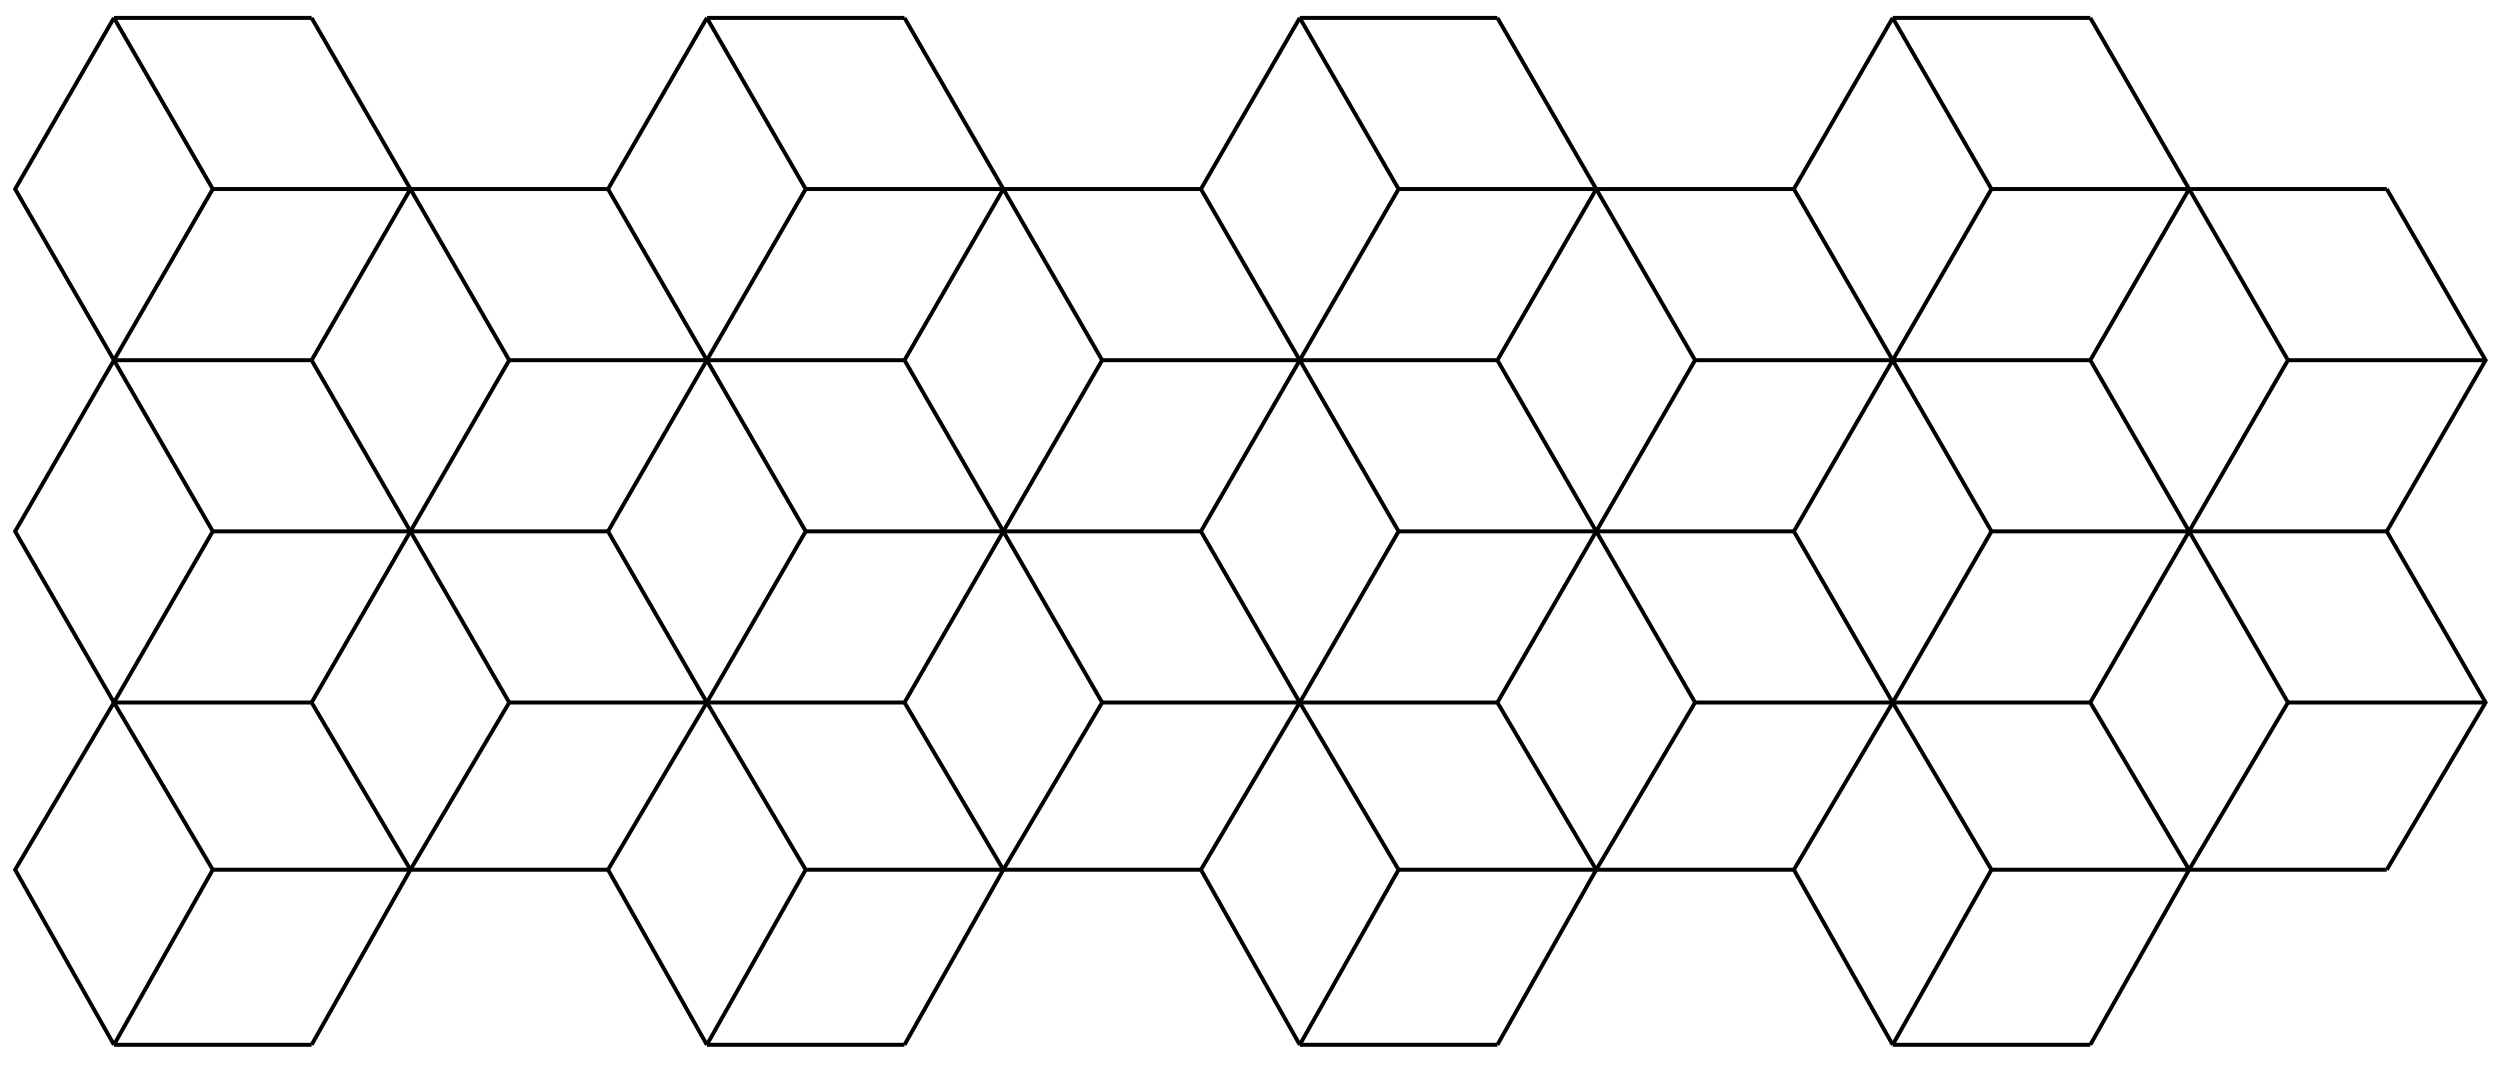 <?xml version="1.0" encoding="UTF-8"?>
<svg xmlns="http://www.w3.org/2000/svg" xmlns:xlink="http://www.w3.org/1999/xlink" width="251pt" height="107pt" viewBox="0 0 251 107" version="1.1">
<g id="surface1">
<path style="fill:none;stroke-width:0.399;stroke-linecap:butt;stroke-linejoin:miter;stroke:rgb(0%,0%,0%);stroke-opacity:1;stroke-miterlimit:10;" d="M 9.921 0.002 L 29.765 0.002 M 69.449 0.002 L 89.293 0.002 M 128.976 0.002 L 148.82 0.002 M 188.507 0.002 L 208.347 0.002 " transform="matrix(1,0,0,-1,1.52,104.9)"/>
<path style="fill:none;stroke-width:0.399;stroke-linecap:butt;stroke-linejoin:miter;stroke:rgb(0%,0%,0%);stroke-opacity:1;stroke-miterlimit:10;" d="M 19.843 17.58 L 59.527 17.58 M 79.371 17.58 L 119.054 17.58 M 138.898 17.58 L 178.585 17.58 M 198.425 17.58 L 238.113 17.58 " transform="matrix(1,0,0,-1,1.52,104.9)"/>
<path style="fill:none;stroke-width:0.399;stroke-linecap:butt;stroke-linejoin:miter;stroke:rgb(0%,0%,0%);stroke-opacity:1;stroke-miterlimit:10;" d="M 9.921 34.369 L 29.765 34.369 M 49.605 34.369 L 89.293 34.369 M 109.136 34.369 L 148.82 34.369 M 168.664 34.369 L 208.347 34.369 M 228.191 34.369 L 248.035 34.369 " transform="matrix(1,0,0,-1,1.52,104.9)"/>
<path style="fill:none;stroke-width:0.399;stroke-linecap:butt;stroke-linejoin:miter;stroke:rgb(0%,0%,0%);stroke-opacity:1;stroke-miterlimit:10;" d="M 19.843 51.552 L 59.527 51.552 M 79.371 51.552 L 119.054 51.552 M 138.898 51.552 L 178.585 51.552 M 198.425 51.552 L 238.113 51.552 " transform="matrix(1,0,0,-1,1.52,104.9)"/>
<path style="fill:none;stroke-width:0.399;stroke-linecap:butt;stroke-linejoin:miter;stroke:rgb(0%,0%,0%);stroke-opacity:1;stroke-miterlimit:10;" d="M 9.921 68.736 L 29.765 68.736 M 49.605 68.736 L 89.293 68.736 M 109.136 68.736 L 148.82 68.736 M 168.664 68.736 L 208.347 68.736 M 228.191 68.736 L 248.035 68.736 " transform="matrix(1,0,0,-1,1.52,104.9)"/>
<path style="fill:none;stroke-width:0.399;stroke-linecap:butt;stroke-linejoin:miter;stroke:rgb(0%,0%,0%);stroke-opacity:1;stroke-miterlimit:10;" d="M 19.843 85.92 L 59.527 85.92 M 79.371 85.92 L 119.054 85.92 M 138.898 85.92 L 178.585 85.92 M 198.425 85.92 L 238.113 85.92 " transform="matrix(1,0,0,-1,1.52,104.9)"/>
<path style="fill:none;stroke-width:0.399;stroke-linecap:butt;stroke-linejoin:miter;stroke:rgb(0%,0%,0%);stroke-opacity:1;stroke-miterlimit:10;" d="M 9.921 103.103 L 29.765 103.103 M 69.449 103.103 L 89.293 103.103 M 128.976 103.103 L 148.82 103.103 M 188.507 103.103 L 208.347 103.103 " transform="matrix(1,0,0,-1,1.52,104.9)"/>
<path style="fill:none;stroke-width:0.399;stroke-linecap:butt;stroke-linejoin:miter;stroke:rgb(0%,0%,0%);stroke-opacity:1;stroke-miterlimit:10;" d="M 9.921 0.002 L -0 17.58 L 9.921 34.369 L -0 51.552 L 9.921 68.736 L -0 85.92 L 9.921 103.103 " transform="matrix(1,0,0,-1,1.52,104.9)"/>
<path style="fill:none;stroke-width:0.399;stroke-linecap:butt;stroke-linejoin:miter;stroke:rgb(0%,0%,0%);stroke-opacity:1;stroke-miterlimit:10;" d="M 9.921 0.002 L 19.843 17.58 L 9.921 34.369 L 19.843 51.552 L 9.921 68.736 L 19.843 85.92 L 9.921 103.103 " transform="matrix(1,0,0,-1,1.52,104.9)"/>
<path style="fill:none;stroke-width:0.399;stroke-linecap:butt;stroke-linejoin:miter;stroke:rgb(0%,0%,0%);stroke-opacity:1;stroke-miterlimit:10;" d="M 29.765 0.002 L 39.687 17.58 L 29.765 34.369 L 39.687 51.552 L 29.765 68.736 L 39.687 85.92 L 29.765 103.103 " transform="matrix(1,0,0,-1,1.52,104.9)"/>
<path style="fill:none;stroke-width:0.399;stroke-linecap:butt;stroke-linejoin:miter;stroke:rgb(0%,0%,0%);stroke-opacity:1;stroke-miterlimit:10;" d="M 39.687 17.58 L 49.605 34.369 L 39.687 51.552 L 49.605 68.736 L 39.687 85.92 " transform="matrix(1,0,0,-1,1.52,104.9)"/>
<path style="fill:none;stroke-width:0.399;stroke-linecap:butt;stroke-linejoin:miter;stroke:rgb(0%,0%,0%);stroke-opacity:1;stroke-miterlimit:10;" d="M 59.527 17.58 L 69.449 34.369 L 59.527 51.552 L 69.449 68.736 L 59.527 85.92 " transform="matrix(1,0,0,-1,1.52,104.9)"/>
<path style="fill:none;stroke-width:0.399;stroke-linecap:butt;stroke-linejoin:miter;stroke:rgb(0%,0%,0%);stroke-opacity:1;stroke-miterlimit:10;" d="M 69.449 0.002 L 59.527 17.58 M 59.527 85.92 L 69.449 103.103 " transform="matrix(1,0,0,-1,1.52,104.9)"/>
<path style="fill:none;stroke-width:0.399;stroke-linecap:butt;stroke-linejoin:miter;stroke:rgb(0%,0%,0%);stroke-opacity:1;stroke-miterlimit:10;" d="M 69.449 0.002 L 79.371 17.58 L 69.449 34.369 L 79.371 51.552 L 69.449 68.736 L 79.371 85.92 L 69.449 103.103 " transform="matrix(1,0,0,-1,1.52,104.9)"/>
<path style="fill:none;stroke-width:0.399;stroke-linecap:butt;stroke-linejoin:miter;stroke:rgb(0%,0%,0%);stroke-opacity:1;stroke-miterlimit:10;" d="M 89.293 0.002 L 99.214 17.58 L 89.293 34.369 L 99.214 51.552 L 89.293 68.736 L 99.214 85.92 L 89.293 103.103 " transform="matrix(1,0,0,-1,1.52,104.9)"/>
<path style="fill:none;stroke-width:0.399;stroke-linecap:butt;stroke-linejoin:miter;stroke:rgb(0%,0%,0%);stroke-opacity:1;stroke-miterlimit:10;" d="M 99.214 17.58 L 109.136 34.369 L 99.214 51.552 L 109.136 68.736 L 99.214 85.92 " transform="matrix(1,0,0,-1,1.52,104.9)"/>
<path style="fill:none;stroke-width:0.399;stroke-linecap:butt;stroke-linejoin:miter;stroke:rgb(0%,0%,0%);stroke-opacity:1;stroke-miterlimit:10;" d="M 128.976 0.002 L 119.054 17.58 L 128.976 34.369 L 119.054 51.552 L 128.976 68.736 L 119.054 85.92 L 128.976 103.103 " transform="matrix(1,0,0,-1,1.52,104.9)"/>
<path style="fill:none;stroke-width:0.399;stroke-linecap:butt;stroke-linejoin:miter;stroke:rgb(0%,0%,0%);stroke-opacity:1;stroke-miterlimit:10;" d="M 128.976 0.002 L 138.898 17.58 L 128.976 34.369 L 138.898 51.552 L 128.976 68.736 L 138.898 85.92 L 128.976 103.103 " transform="matrix(1,0,0,-1,1.52,104.9)"/>
<path style="fill:none;stroke-width:0.399;stroke-linecap:butt;stroke-linejoin:miter;stroke:rgb(0%,0%,0%);stroke-opacity:1;stroke-miterlimit:10;" d="M 148.82 0.002 L 158.742 17.58 L 148.82 34.369 L 158.742 51.552 L 148.82 68.736 L 158.742 85.92 L 148.82 103.103 " transform="matrix(1,0,0,-1,1.52,104.9)"/>
<path style="fill:none;stroke-width:0.399;stroke-linecap:butt;stroke-linejoin:miter;stroke:rgb(0%,0%,0%);stroke-opacity:1;stroke-miterlimit:10;" d="M 158.742 17.58 L 168.664 34.369 L 158.742 51.552 L 168.664 68.736 L 158.742 85.92 " transform="matrix(1,0,0,-1,1.52,104.9)"/>
<path style="fill:none;stroke-width:0.399;stroke-linecap:butt;stroke-linejoin:miter;stroke:rgb(0%,0%,0%);stroke-opacity:1;stroke-miterlimit:10;" d="M 188.507 0.002 L 178.585 17.58 L 188.507 34.369 L 178.585 51.552 L 188.507 68.736 L 178.585 85.92 L 188.507 103.103 " transform="matrix(1,0,0,-1,1.52,104.9)"/>
<path style="fill:none;stroke-width:0.399;stroke-linecap:butt;stroke-linejoin:miter;stroke:rgb(0%,0%,0%);stroke-opacity:1;stroke-miterlimit:10;" d="M 188.507 0.002 L 198.425 17.58 L 188.507 34.369 L 198.425 51.552 L 188.507 68.736 L 198.425 85.92 L 188.507 103.103 " transform="matrix(1,0,0,-1,1.52,104.9)"/>
<path style="fill:none;stroke-width:0.399;stroke-linecap:butt;stroke-linejoin:miter;stroke:rgb(0%,0%,0%);stroke-opacity:1;stroke-miterlimit:10;" d="M 208.347 0.002 L 218.269 17.58 L 208.347 34.369 L 218.269 51.552 L 208.347 68.736 L 218.269 85.92 L 208.347 103.103 " transform="matrix(1,0,0,-1,1.52,104.9)"/>
<path style="fill:none;stroke-width:0.399;stroke-linecap:butt;stroke-linejoin:miter;stroke:rgb(0%,0%,0%);stroke-opacity:1;stroke-miterlimit:10;" d="M 218.269 17.58 L 228.191 34.369 L 218.269 51.552 L 228.191 68.736 L 218.269 85.92 " transform="matrix(1,0,0,-1,1.52,104.9)"/>
<path style="fill:none;stroke-width:0.399;stroke-linecap:butt;stroke-linejoin:miter;stroke:rgb(0%,0%,0%);stroke-opacity:1;stroke-miterlimit:10;" d="M 238.113 17.58 L 248.035 34.369 L 238.113 51.552 L 248.035 68.736 L 238.113 85.92 " transform="matrix(1,0,0,-1,1.52,104.9)"/>
</g>
</svg>
